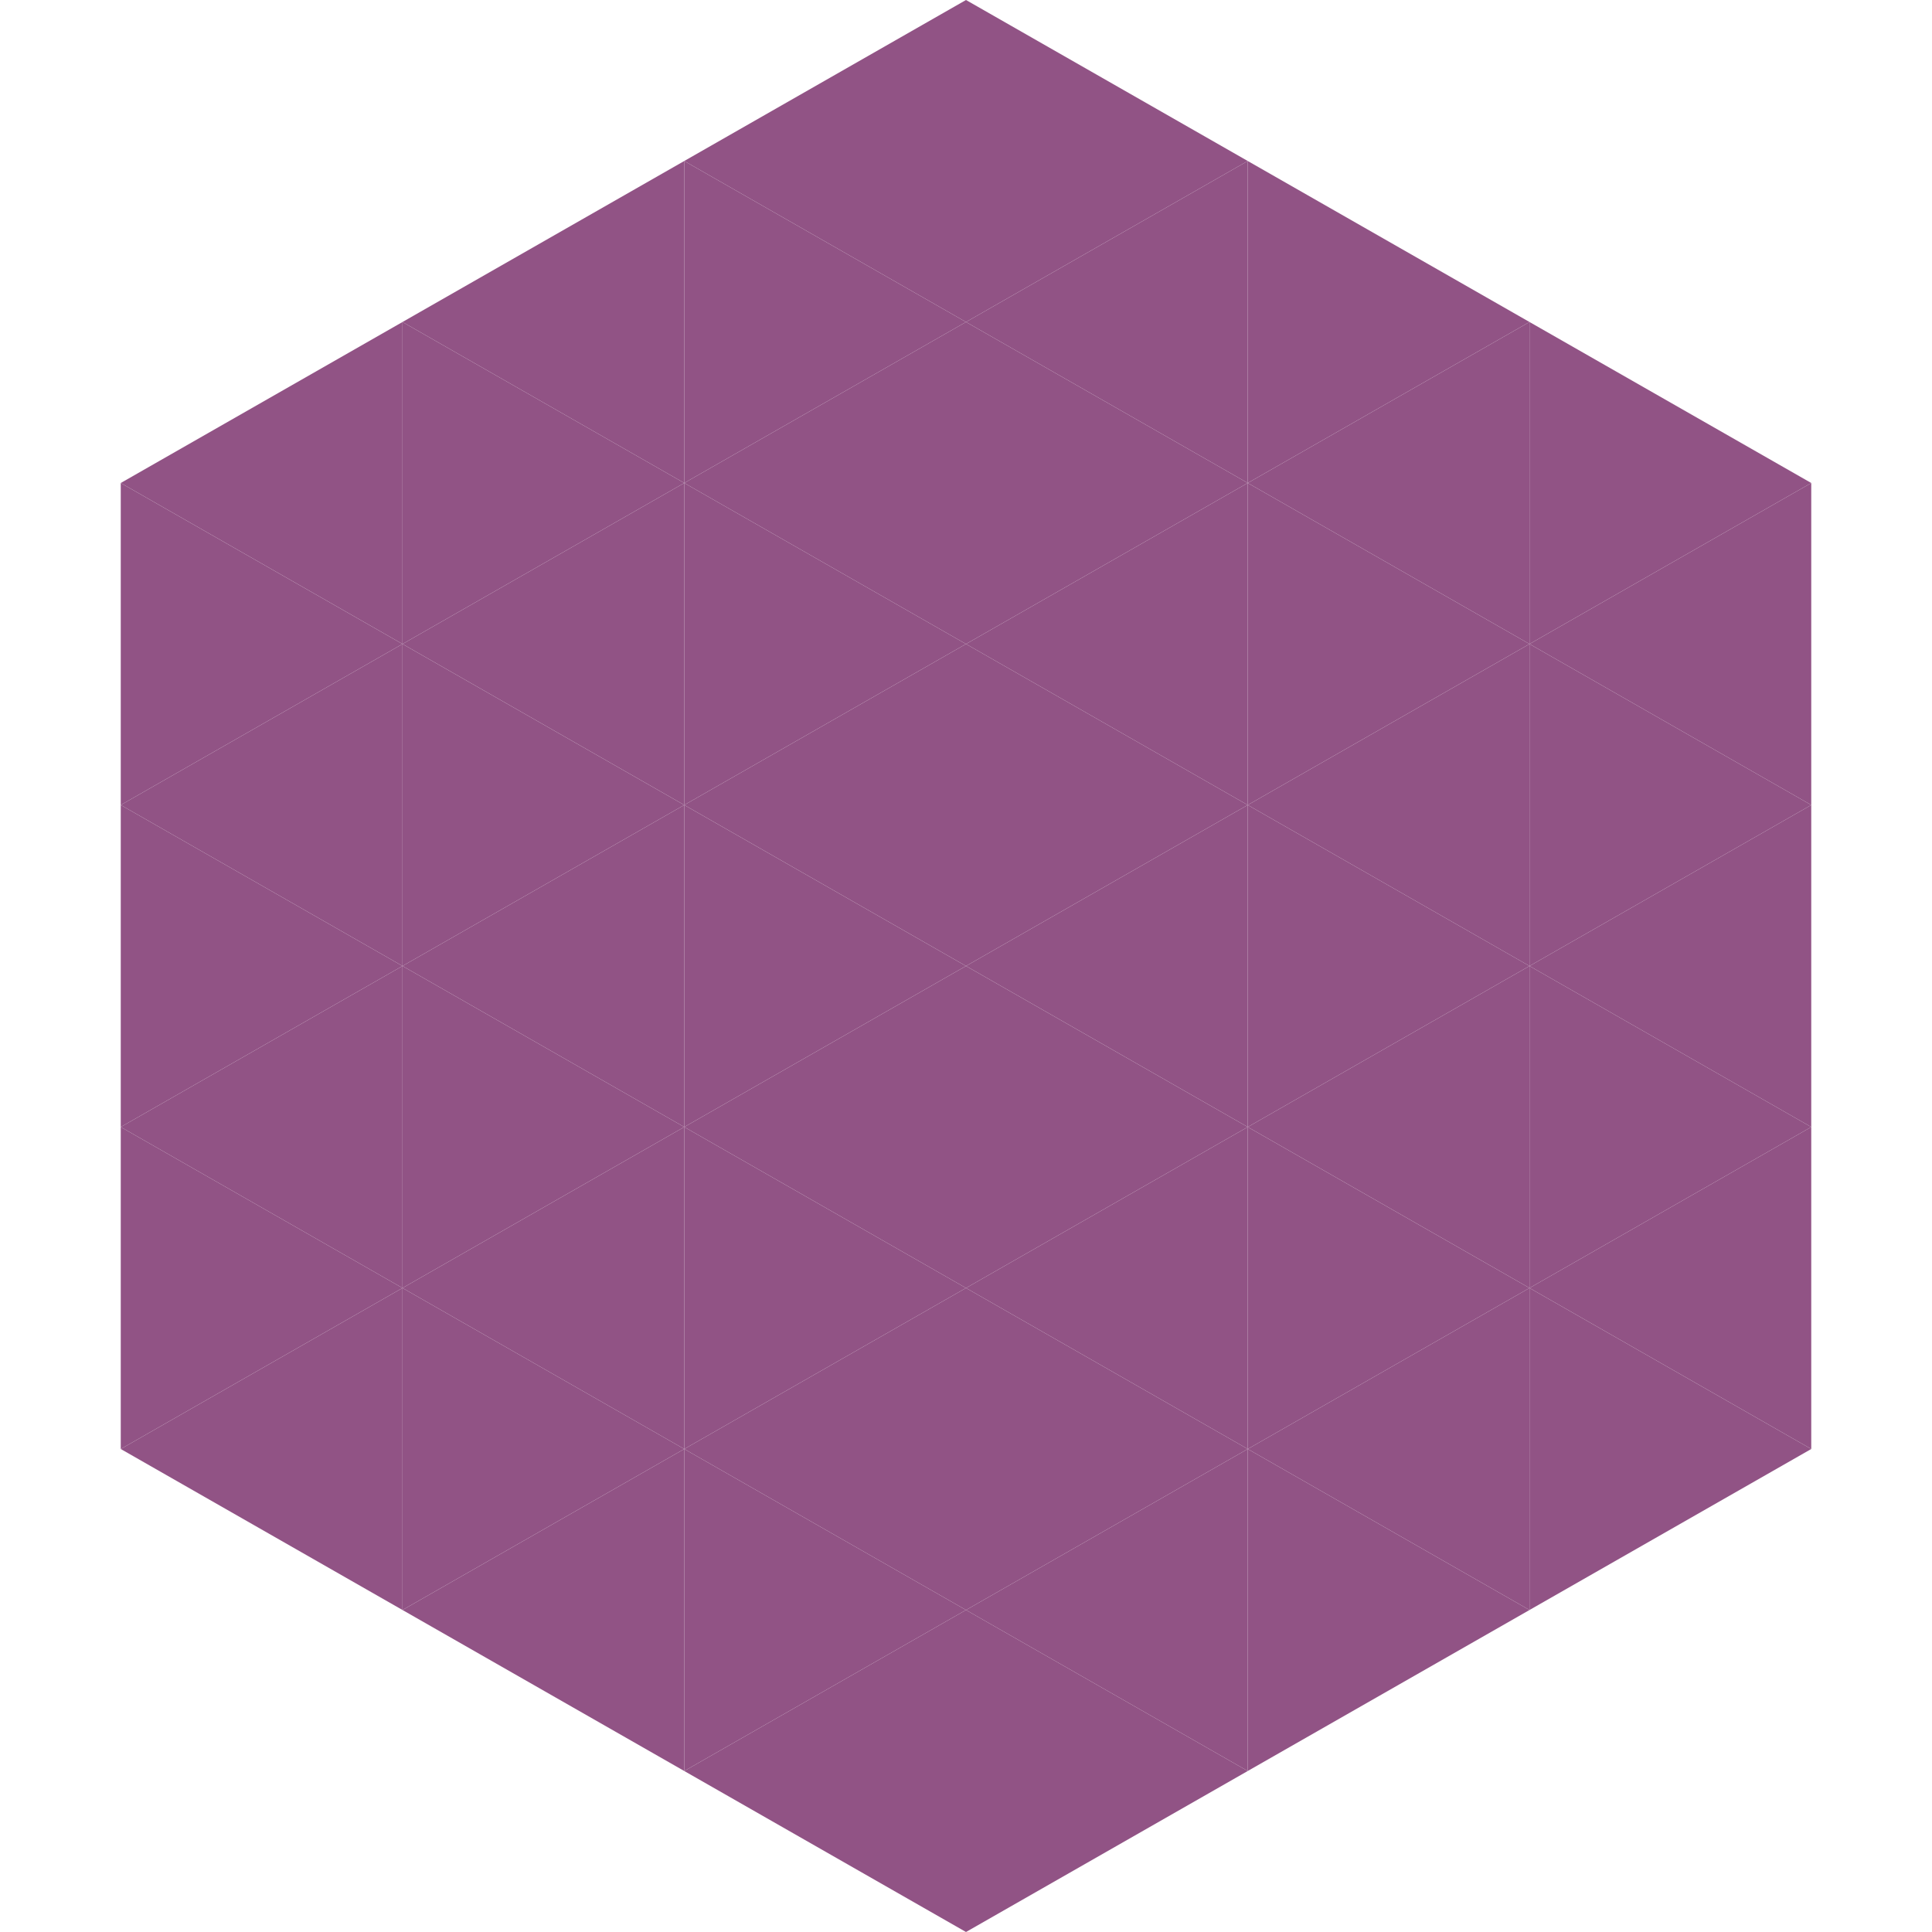 <?xml version="1.0"?>
<!-- Generated by SVGo -->
<svg width="240" height="240"
     xmlns="http://www.w3.org/2000/svg"
     xmlns:xlink="http://www.w3.org/1999/xlink">
<polygon points="50,40 15,60 50,80" style="fill:rgb(145,83,133)" />
<polygon points="190,40 225,60 190,80" style="fill:rgb(145,83,133)" />
<polygon points="15,60 50,80 15,100" style="fill:rgb(145,83,133)" />
<polygon points="225,60 190,80 225,100" style="fill:rgb(145,83,133)" />
<polygon points="50,80 15,100 50,120" style="fill:rgb(145,83,133)" />
<polygon points="190,80 225,100 190,120" style="fill:rgb(145,83,133)" />
<polygon points="15,100 50,120 15,140" style="fill:rgb(145,83,133)" />
<polygon points="225,100 190,120 225,140" style="fill:rgb(145,83,133)" />
<polygon points="50,120 15,140 50,160" style="fill:rgb(145,83,133)" />
<polygon points="190,120 225,140 190,160" style="fill:rgb(145,83,133)" />
<polygon points="15,140 50,160 15,180" style="fill:rgb(145,83,133)" />
<polygon points="225,140 190,160 225,180" style="fill:rgb(145,83,133)" />
<polygon points="50,160 15,180 50,200" style="fill:rgb(145,83,133)" />
<polygon points="190,160 225,180 190,200" style="fill:rgb(145,83,133)" />
<polygon points="15,180 50,200 15,220" style="fill:rgb(255,255,255); fill-opacity:0" />
<polygon points="225,180 190,200 225,220" style="fill:rgb(255,255,255); fill-opacity:0" />
<polygon points="50,0 85,20 50,40" style="fill:rgb(255,255,255); fill-opacity:0" />
<polygon points="190,0 155,20 190,40" style="fill:rgb(255,255,255); fill-opacity:0" />
<polygon points="85,20 50,40 85,60" style="fill:rgb(145,83,133)" />
<polygon points="155,20 190,40 155,60" style="fill:rgb(145,83,133)" />
<polygon points="50,40 85,60 50,80" style="fill:rgb(145,83,133)" />
<polygon points="190,40 155,60 190,80" style="fill:rgb(145,83,133)" />
<polygon points="85,60 50,80 85,100" style="fill:rgb(145,83,133)" />
<polygon points="155,60 190,80 155,100" style="fill:rgb(145,83,133)" />
<polygon points="50,80 85,100 50,120" style="fill:rgb(145,83,133)" />
<polygon points="190,80 155,100 190,120" style="fill:rgb(145,83,133)" />
<polygon points="85,100 50,120 85,140" style="fill:rgb(145,83,133)" />
<polygon points="155,100 190,120 155,140" style="fill:rgb(145,83,133)" />
<polygon points="50,120 85,140 50,160" style="fill:rgb(145,83,133)" />
<polygon points="190,120 155,140 190,160" style="fill:rgb(145,83,133)" />
<polygon points="85,140 50,160 85,180" style="fill:rgb(145,83,133)" />
<polygon points="155,140 190,160 155,180" style="fill:rgb(145,83,133)" />
<polygon points="50,160 85,180 50,200" style="fill:rgb(145,83,133)" />
<polygon points="190,160 155,180 190,200" style="fill:rgb(145,83,133)" />
<polygon points="85,180 50,200 85,220" style="fill:rgb(145,83,133)" />
<polygon points="155,180 190,200 155,220" style="fill:rgb(145,83,133)" />
<polygon points="120,0 85,20 120,40" style="fill:rgb(145,83,133)" />
<polygon points="120,0 155,20 120,40" style="fill:rgb(145,83,133)" />
<polygon points="85,20 120,40 85,60" style="fill:rgb(145,83,133)" />
<polygon points="155,20 120,40 155,60" style="fill:rgb(145,83,133)" />
<polygon points="120,40 85,60 120,80" style="fill:rgb(145,83,133)" />
<polygon points="120,40 155,60 120,80" style="fill:rgb(145,83,133)" />
<polygon points="85,60 120,80 85,100" style="fill:rgb(145,83,133)" />
<polygon points="155,60 120,80 155,100" style="fill:rgb(145,83,133)" />
<polygon points="120,80 85,100 120,120" style="fill:rgb(145,83,133)" />
<polygon points="120,80 155,100 120,120" style="fill:rgb(145,83,133)" />
<polygon points="85,100 120,120 85,140" style="fill:rgb(145,83,133)" />
<polygon points="155,100 120,120 155,140" style="fill:rgb(145,83,133)" />
<polygon points="120,120 85,140 120,160" style="fill:rgb(145,83,133)" />
<polygon points="120,120 155,140 120,160" style="fill:rgb(145,83,133)" />
<polygon points="85,140 120,160 85,180" style="fill:rgb(145,83,133)" />
<polygon points="155,140 120,160 155,180" style="fill:rgb(145,83,133)" />
<polygon points="120,160 85,180 120,200" style="fill:rgb(145,83,133)" />
<polygon points="120,160 155,180 120,200" style="fill:rgb(145,83,133)" />
<polygon points="85,180 120,200 85,220" style="fill:rgb(145,83,133)" />
<polygon points="155,180 120,200 155,220" style="fill:rgb(145,83,133)" />
<polygon points="120,200 85,220 120,240" style="fill:rgb(145,83,133)" />
<polygon points="120,200 155,220 120,240" style="fill:rgb(145,83,133)" />
<polygon points="85,220 120,240 85,260" style="fill:rgb(255,255,255); fill-opacity:0" />
<polygon points="155,220 120,240 155,260" style="fill:rgb(255,255,255); fill-opacity:0" />
</svg>
